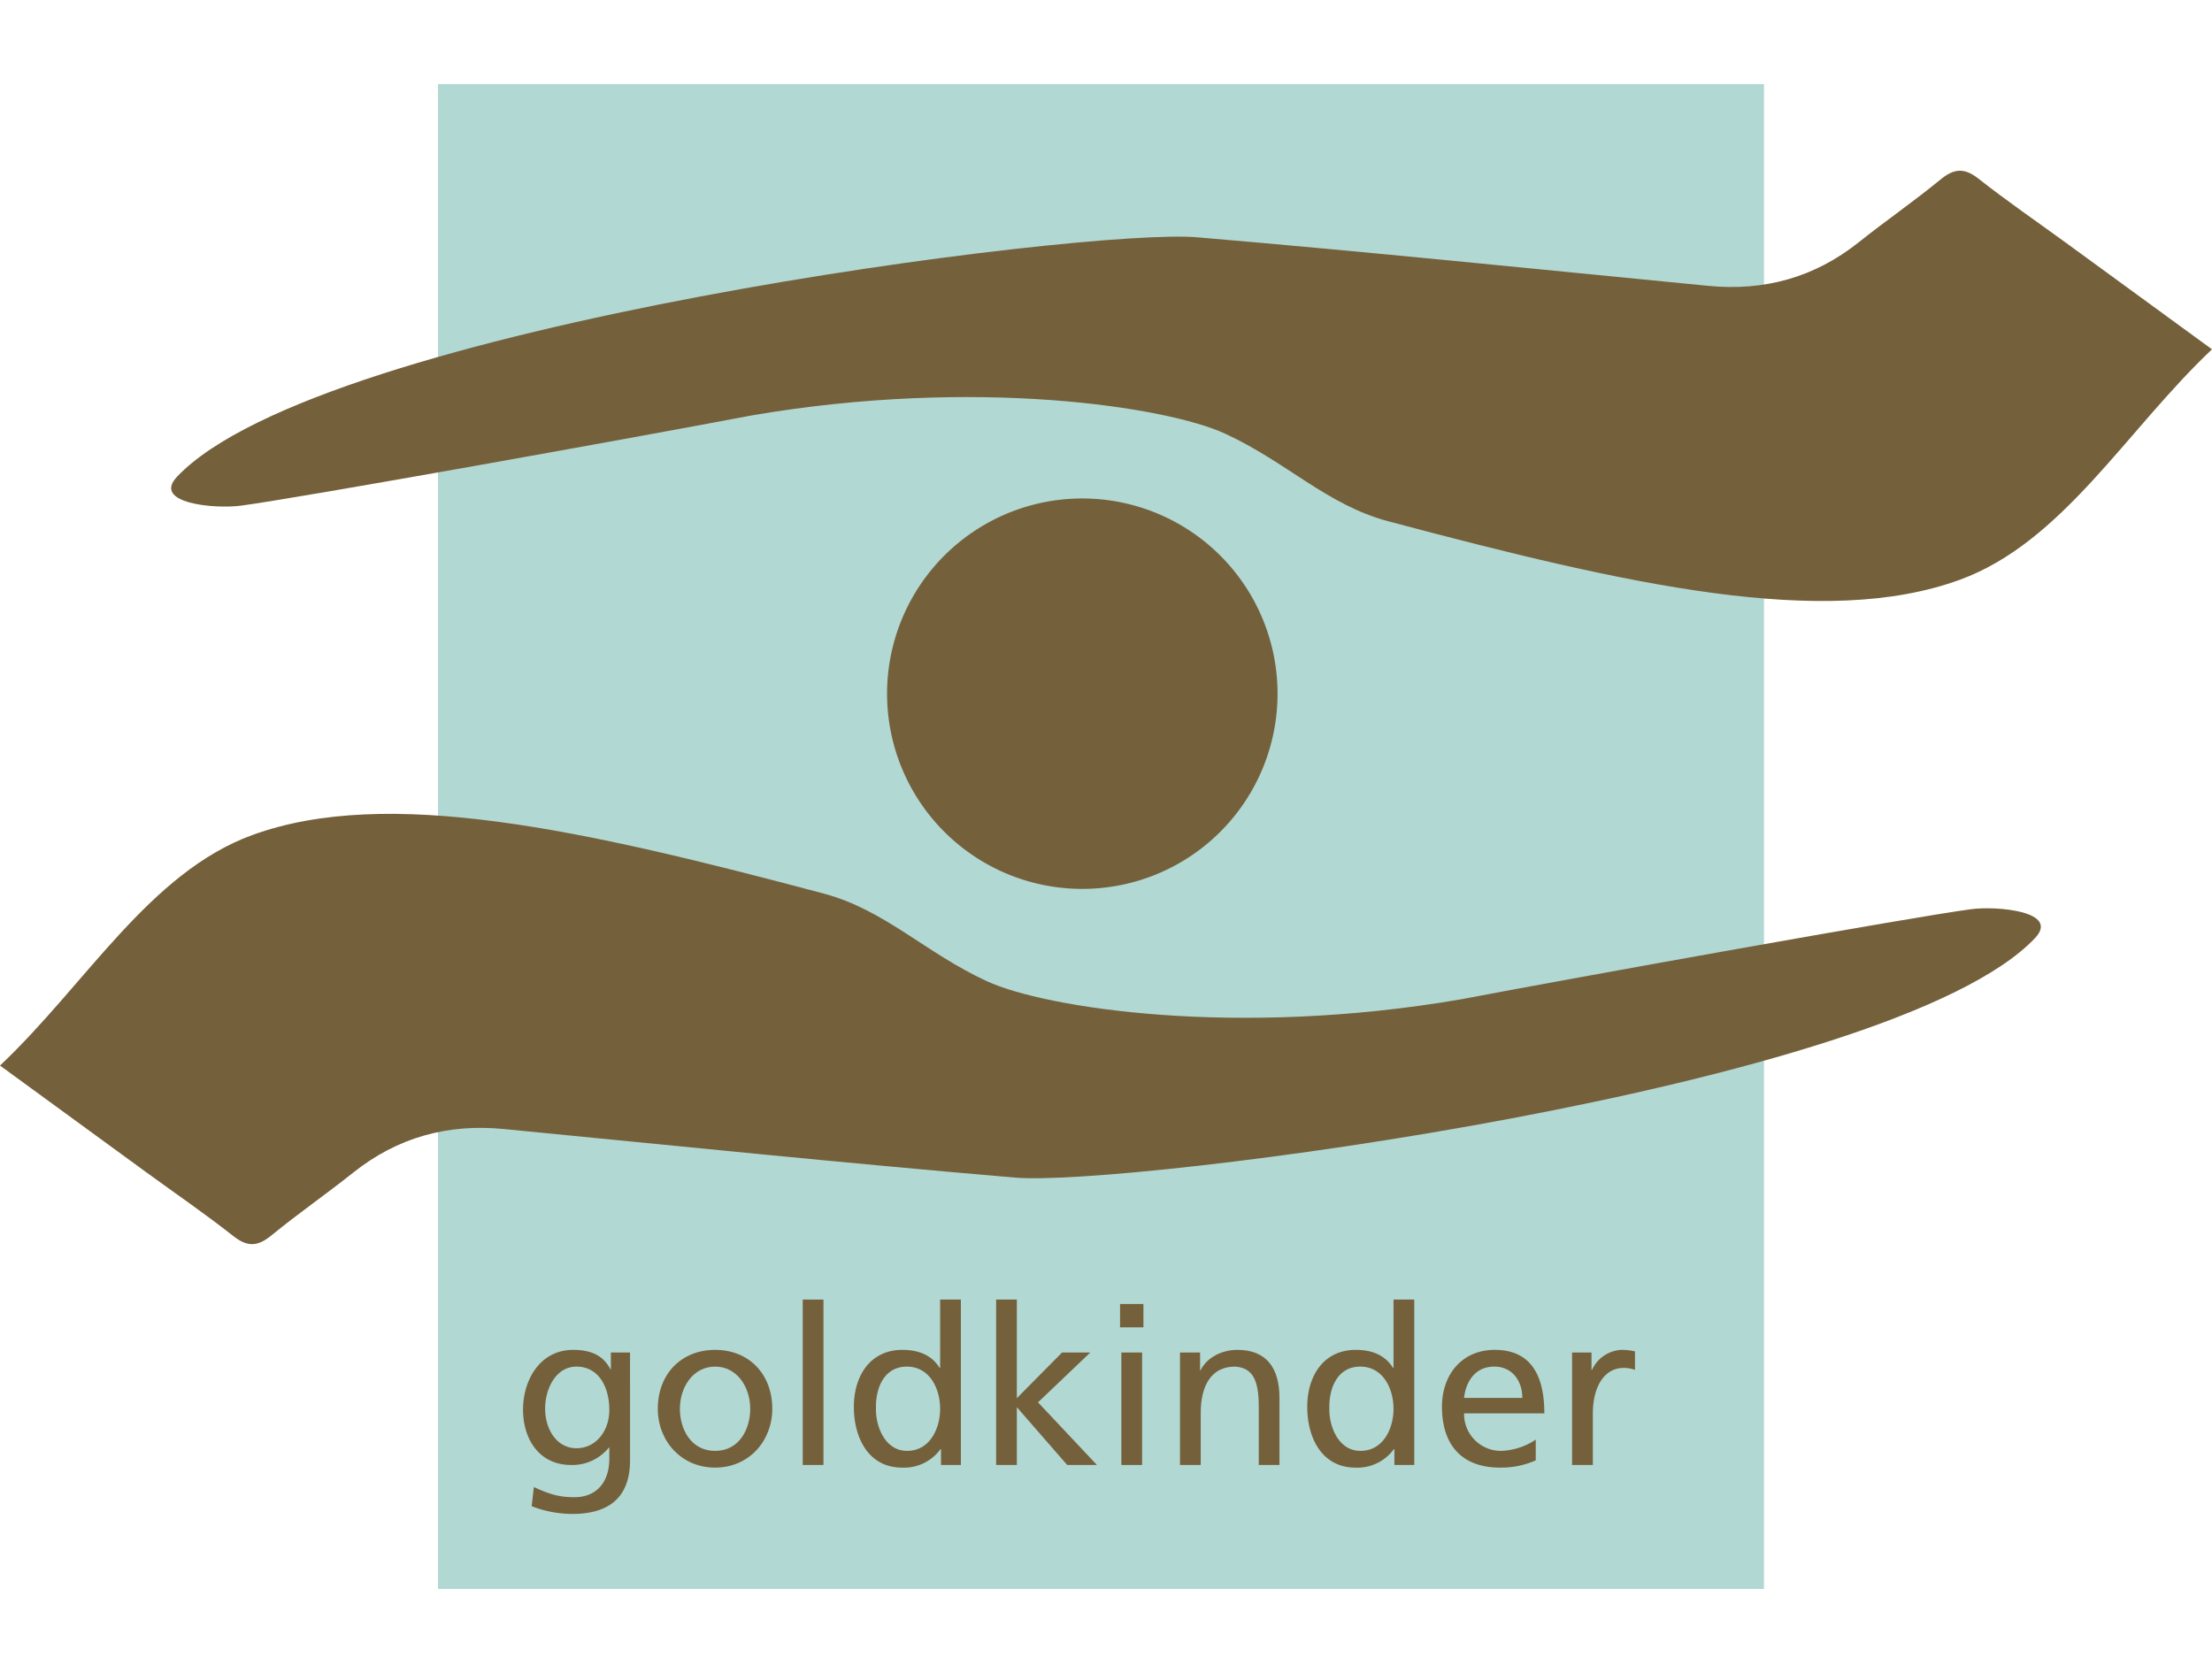 <svg xmlns="http://www.w3.org/2000/svg" xmlns:xlink="http://www.w3.org/1999/xlink" width="473.304" height="358.023" viewBox="0 0 473.304 358.023"><defs><style>.a{fill:#b2d8d3;}.b{fill:#74613c;}.c{filter:url(#a);}</style><filter id="a" x="75.723" y="0" width="319.722" height="358.023" filterUnits="userSpaceOnUse"><feOffset dx="4" dy="3" input="SourceAlpha"/><feGaussianBlur stdDeviation="6" result="b"/><feFlood flood-color="#74613c" flood-opacity="0.373"/><feComposite operator="in" in2="b"/><feComposite in="SourceGraphic"/></filter></defs><g transform="translate(-158.348 -301.967)"><g transform="translate(158.348 316.967)"><g class="c" transform="matrix(1, 0, 0, 1, 0, -15)"><rect class="a" width="283.722" height="322.023" transform="translate(89.72 15)"/></g><path class="b" d="M136.589,77.841A41.775,41.775,0,1,1,94.824,36.068a41.78,41.78,0,0,1,41.765,41.773" transform="translate(136.769 55.6)"/><g transform="translate(111.919 263.09)"><path class="b" d="M51.89,94.812c0-5.006-2.312-9.3-7.032-9.3-4.477,0-6.7,4.863-6.7,8.966,0,4.533,2.543,8.5,6.7,8.5s7.032-3.687,7.032-8.168m4.438,10.71c0,7.322-3.774,11.521-12.415,11.521a24.356,24.356,0,0,1-8.637-1.657l.469-4.1c3.4,1.561,5.435,2.173,8.688,2.173,4.676,0,7.457-3.162,7.457-8.259v-2.364h-.1a10.03,10.03,0,0,1-8.073,3.73c-6.885,0-10.289-5.613-10.289-11.843,0-6.189,3.5-12.792,10.77-12.792,4.239,0,6.6,1.553,7.926,4.147h.1V82.493h4.1Z" transform="translate(-33.433 -71.159)"/><path class="b" d="M52.97,103.544c5.188,0,7.5-4.72,7.5-9.01,0-4.584-2.781-9.022-7.5-9.022-4.771,0-7.552,4.438-7.552,9.022,0,4.291,2.312,9.01,7.552,9.01m0-21.615c7.314,0,12.22,5.284,12.22,12.605,0,6.885-5,12.593-12.22,12.593-7.27,0-12.28-5.709-12.28-12.593,0-7.322,4.914-12.605,12.28-12.605" transform="translate(-11.86 -71.159)"/><rect class="b" width="4.438" height="35.401" transform="translate(59.84 0.002)"/><path class="b" d="M62.624,111.6c5.01,0,7.083-4.954,7.083-8.966,0-4.481-2.312-9.062-7.127-9.062s-6.706,4.529-6.6,8.919c-.1,3.778,1.887,9.109,6.646,9.109m7.27-.373h-.1a9.651,9.651,0,0,1-8.208,3.961c-7.27,0-10.341-6.464-10.341-13.023,0-6.468,3.4-12.176,10.385-12.176,4.207,0,6.615,1.645,7.977,3.865h.1V79.218h4.438v35.4H69.894Z" transform="translate(19.532 -79.218)"/><path class="b" d="M58.914,79.218h4.43v21.1l9.677-9.773h6.039L67.872,101.215l12.605,13.4H74.113l-10.77-12.363v12.363h-4.43Z" transform="translate(42.313 -79.217)"/><path class="b" d="M65.869,89.842h4.438v24.071H65.869Zm4.72-5.383h-5v-5h5Z" transform="translate(62.151 -78.508)"/><path class="b" d="M68.816,82.493h4.3v3.822h.091c1.323-2.737,4.533-4.386,7.886-4.386,6.229,0,9.01,3.865,9.01,10.333v14.3H85.668V94.105c0-5.613-1.228-8.355-5.093-8.593-5.053,0-7.322,4.064-7.322,9.916v11.135H68.816Z" transform="translate(71.75 -71.159)"/><path class="b" d="M87.044,111.6c5.01,0,7.083-4.954,7.083-8.966,0-4.481-2.312-9.062-7.127-9.062s-6.7,4.529-6.6,8.919c-.1,3.778,1.883,9.109,6.646,9.109m7.27-.373h-.1a9.657,9.657,0,0,1-8.208,3.961c-7.27,0-10.341-6.464-10.341-13.023,0-6.468,3.4-12.176,10.385-12.176,4.207,0,6.611,1.645,7.977,3.865h.1V79.218h4.438v35.4H94.314Z" transform="translate(92.125 -79.218)"/><path class="b" d="M100.113,92.21c0-3.675-2.173-6.7-6-6.7-4.342,0-6.134,3.583-6.46,6.7Zm2.876,13.364a18.392,18.392,0,0,1-7.6,1.553c-8.541,0-12.466-5.188-12.466-13.023,0-7.123,4.489-12.176,11.282-12.176,8.029,0,10.623,5.852,10.623,13.595H87.654a7.88,7.88,0,0,0,7.93,8.021,14.2,14.2,0,0,0,7.405-2.407Z" transform="translate(113.698 -71.159)"/><path class="b" d="M89.934,82.493h4.155V86.22h.1a7.327,7.327,0,0,1,6.281-4.291,12.416,12.416,0,0,1,2.924.326V86.22a6.573,6.573,0,0,0-2.455-.425c-3.961,0-6.563,3.782-6.563,9.821v10.949H89.934Z" transform="translate(134.528 -71.159)"/></g><path class="b" d="M397.181,105.956c22.009-8.025,35.6-31.96,53.981-49.325-11.068-8.077-21.131-15.426-31.2-22.764-6.261-4.561-12.657-8.943-18.735-13.73-3.067-2.415-5.252-2.233-8.184.175-5.653,4.648-11.7,8.807-17.424,13.376-9.491,7.572-20.229,10.528-32.238,9.36-36.414-3.544-72.812-7.286-109.261-10.381C210.96,30.518,46.383,51.486,15.734,83.9c-5.411,5.725,8.092,6.924,13.666,6.189,12.212-1.6,84.658-14.62,109.158-19.287,48.213-8.291,89.044-1.827,101.407,3.861,13.189,6.07,21.846,15.283,34.924,18.763,51.625,13.742,93.418,23.062,122.292,12.53" transform="translate(22.142 3.12)"/><path class="b" d="M59.242,57.592c-22.009,8.029-35.6,31.964-53.981,49.329,11.068,8.073,21.131,15.422,31.2,22.764,6.257,4.561,12.653,8.939,18.731,13.726,3.067,2.415,5.252,2.233,8.184-.175,5.653-4.644,11.7-8.807,17.424-13.376,9.491-7.572,20.229-10.528,32.238-9.36,36.414,3.544,72.812,7.286,109.261,10.385,23.165,2.149,187.738-18.823,218.391-51.236,5.411-5.721-8.092-6.924-13.67-6.189-12.212,1.6-84.658,14.62-109.158,19.287-48.213,8.3-89.044,1.827-101.4-3.861-13.193-6.07-21.85-15.283-34.928-18.763C129.909,56.38,88.116,47.06,59.242,57.592" transform="translate(-5.261 106.101)"/></g></g></svg>